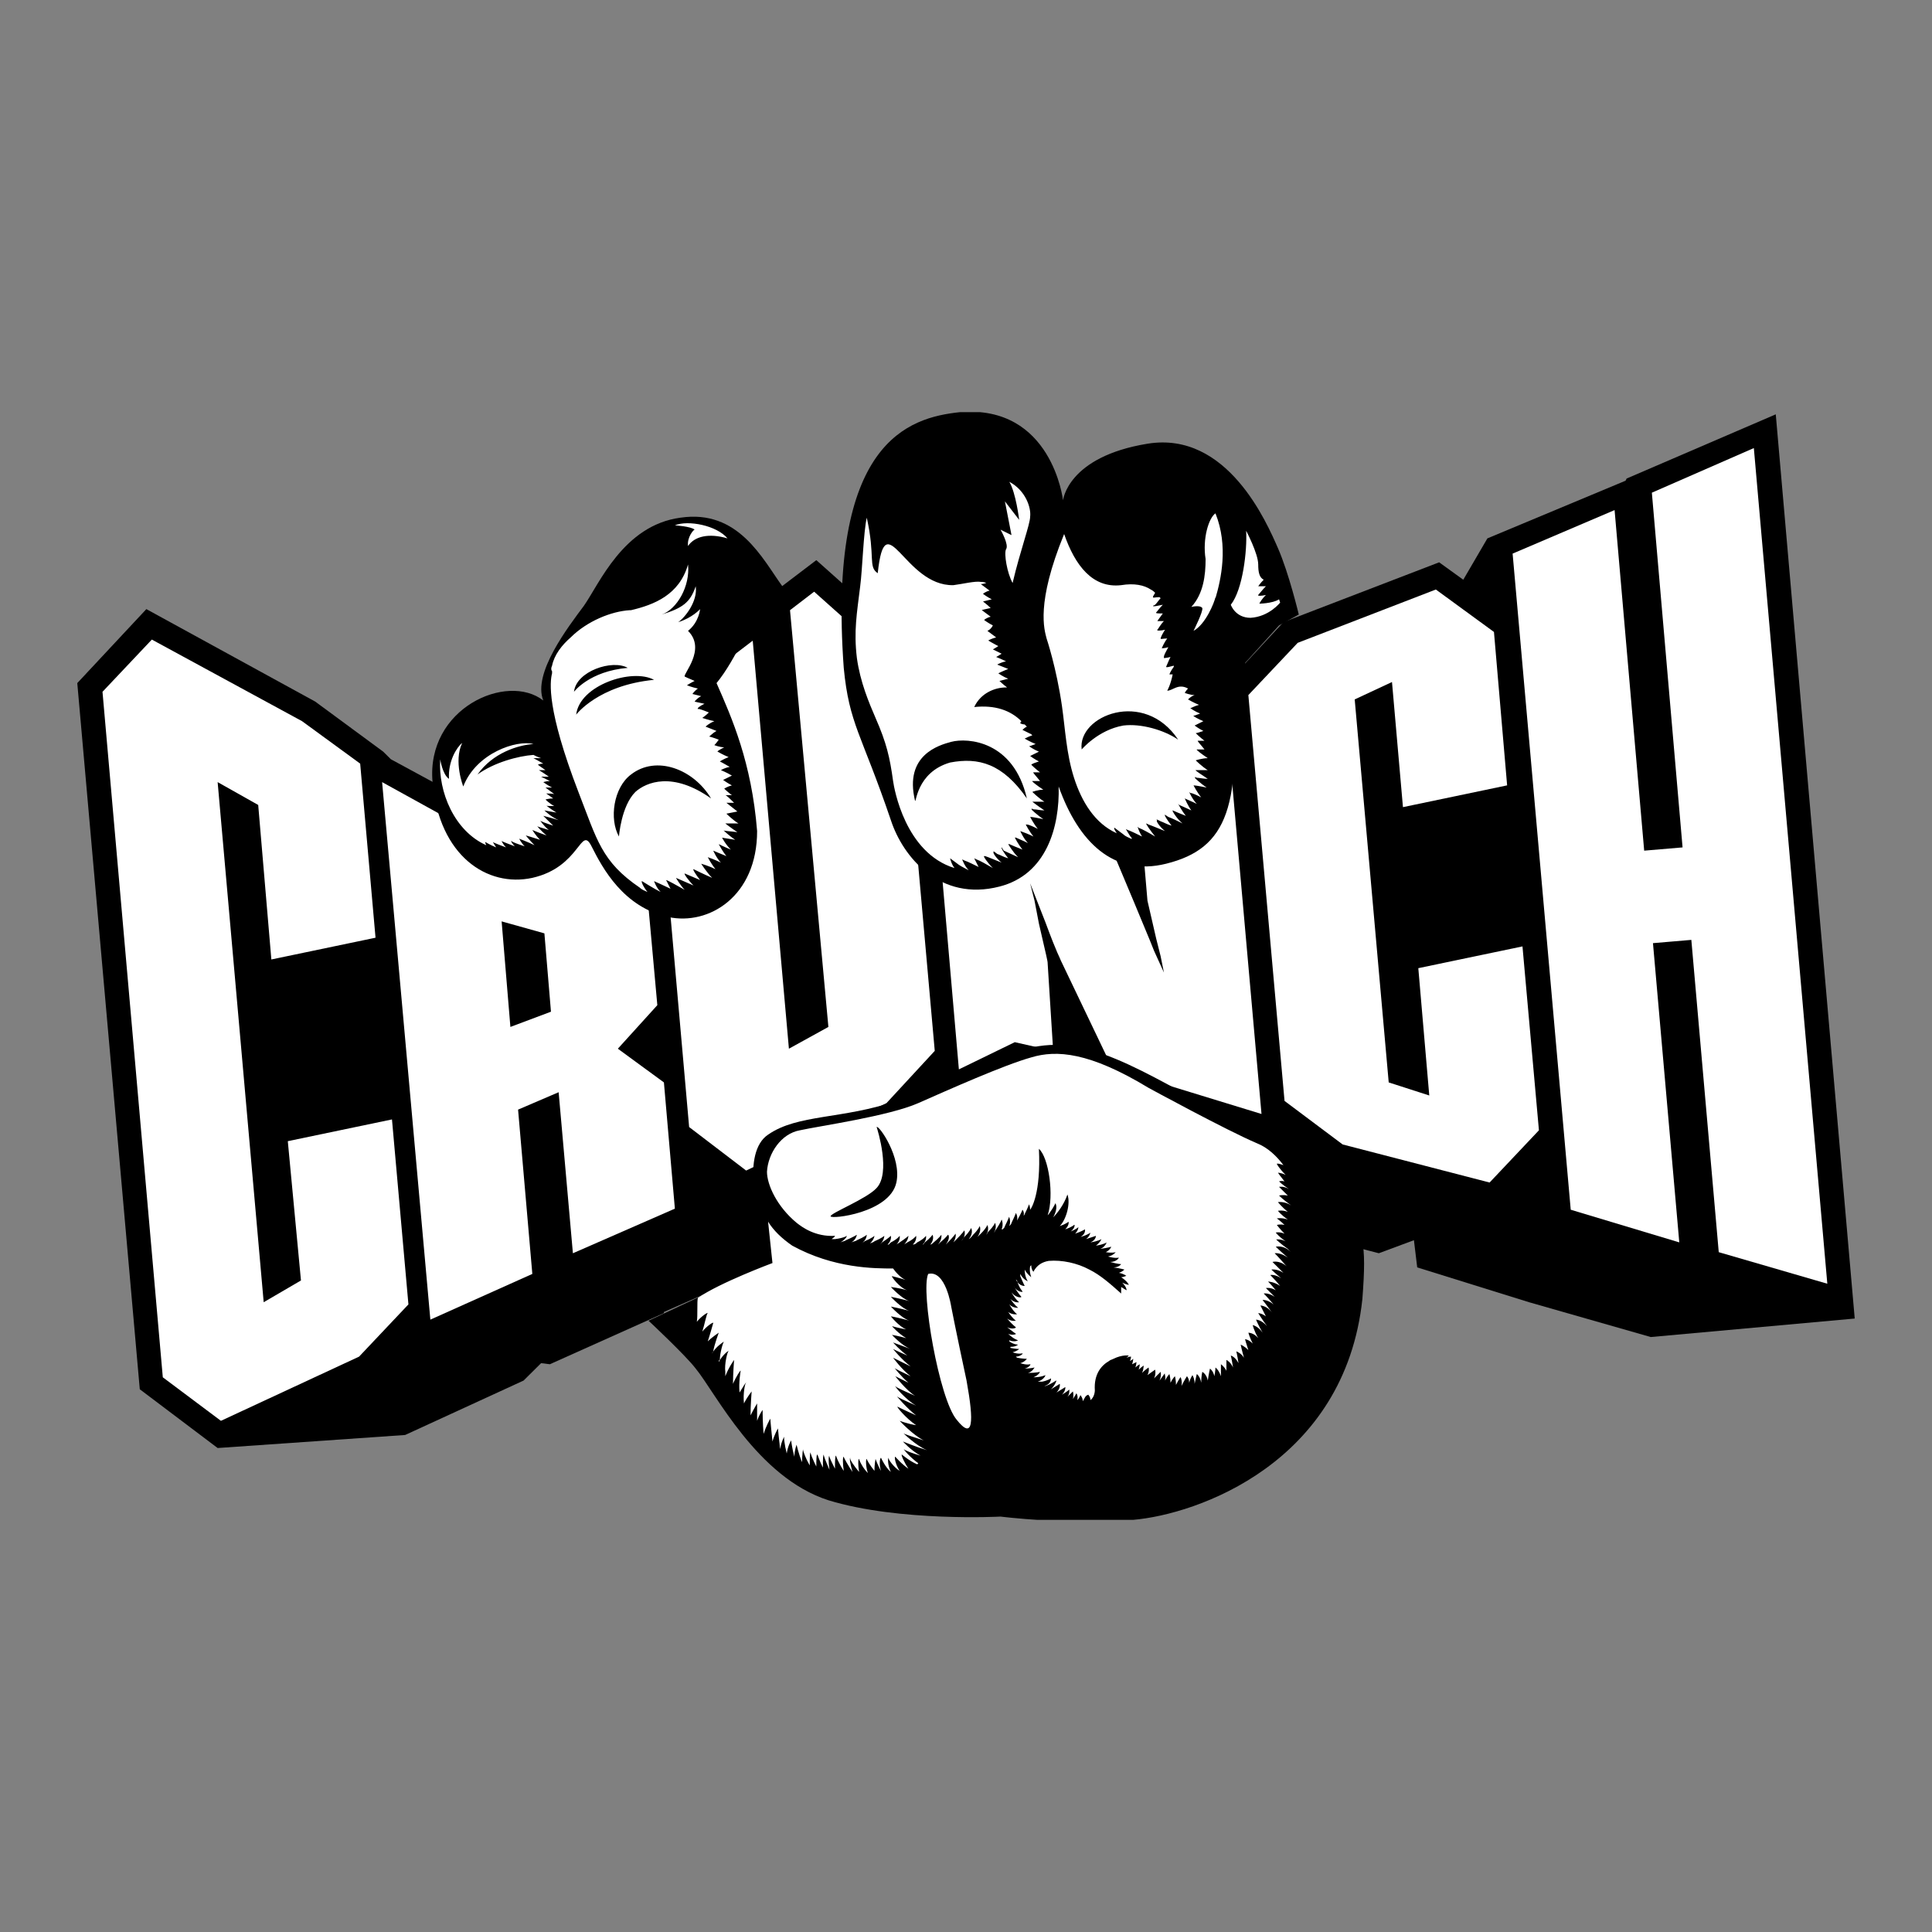 <svg width="150" height="150" viewBox="0 0 150 150" fill="none" xmlns="http://www.w3.org/2000/svg">
<rect x="0" y="0" width="150" height="150" fill="#808080" stroke="none"/>
<g style="mix-blend-mode:multiply">
<g clip-path="url(#clip0_3800_25248)">
<path d="M71.808 92.149L62.528 96.627L59.634 94.43L59.974 98.147L51.546 101.864V101.949L42.692 105.919L42.011 105.835L40.649 107.187L31.455 111.411L16.897 112.424L10.853 107.862L6 53.035L11.363 47.291L24.474 54.471L29.752 58.358L30.348 58.949L38.606 63.426L45.246 58.273L49.333 61.314L48.737 54.725L59.378 46.615V46.53L63.379 43.489L71.808 51.008L71.893 52.022L78.533 57.935L83.981 55.57L85.258 58.696L85.854 54.809L96.581 50.079L96.666 51.515L99.646 48.304L111.735 43.658L113.608 45.01L115.481 41.8L126.207 37.322L126.292 37.153L137.87 32.169L144 102.371L128.165 103.807L118.716 101.104L110.032 98.401L109.777 96.289L107.052 97.302L97.262 94.768L95.134 93.248L94.623 93.67L83.215 90.122L82.619 88.939L82.449 89.784L78.703 88.939L74.021 91.22L73.766 90.122L71.808 92.149Z" fill="black"/>
<path d="M81.768 81.589L78.788 80.914L74.447 83.026L71.978 54.556L78.107 60.047L82.96 57.935L88.068 70.1L89.26 72.972L89.6 73.817L90.366 75.507L90.111 74.24L89.77 72.888L89.089 69.931L87.897 55.992L94.963 52.866L97.943 86.489L86.365 82.941L82.364 74.578C82.279 74.324 82.109 74.155 81.172 71.621L80.576 70.1L79.98 68.58L80.321 69.931L80.661 71.705C81.257 74.324 81.342 74.578 81.342 74.831L81.768 81.589ZM39.627 79.731L42.777 78.548L42.267 72.466L38.946 71.536L39.627 79.731ZM41.33 98.908L33.413 102.456L29.667 60.723L38.691 65.707L45.246 60.639L49.758 63.933L51.035 78.041L47.97 81.421L51.546 84.039L52.397 93.839L44.48 97.303L43.373 84.8L40.223 86.151L41.33 98.908ZM104.243 88.855L99.731 85.475L96.922 53.965L100.753 49.91L111.479 45.77L115.991 49.065L117.013 60.976L108.925 62.666L108.074 52.951L105.179 54.303L107.819 84.039L110.968 85.053L110.117 75.169L118.205 73.479L119.482 87.756L115.651 91.811L104.243 88.855ZM130.379 96.458L121.951 93.923L117.439 42.982L125.356 39.603L127.654 66.045L130.634 65.792L128.25 38.252L136.168 34.788L141.872 99.668L133.443 97.218L131.315 72.972L128.336 73.226L130.379 96.458ZM17.152 110.312L12.64 106.933L7.958 53.711L11.789 49.656L23.452 55.992L27.964 59.287L29.156 72.804L21.068 74.493L20.047 62.497L16.897 60.723L20.473 101.104L23.367 99.415L22.345 88.601L30.433 86.912L31.71 101.273L27.879 105.328L17.152 110.312ZM57.931 90.882L53.504 87.503L50.695 55.654L58.442 49.741L61.251 81.421L64.316 79.731L61.336 47.375L63.209 45.939L69.935 51.937L72.574 81.589L68.828 85.644L57.931 90.882Z" fill="white"/>
<path d="M59.889 98.063L59.634 94.599C59.634 94.599 58.612 93.079 58.527 91.98C58.357 90.375 58.612 88.77 59.634 88.094C61.932 86.489 65.423 86.912 69.594 85.475C73.17 84.293 76.575 81.674 81.087 81.167C85.854 80.66 90.792 84.631 97.773 87.925C100.497 89.277 102.54 90.206 104.243 92.91C105.861 95.613 106.116 96.373 105.775 100.851C104.413 113.607 92.921 117.578 87.983 118C83.045 118.422 77.682 117.747 77.682 117.747C77.682 117.747 69.85 118.169 64.316 116.479C58.782 114.705 55.547 108.116 54.015 106.257C53.249 105.244 50.354 102.54 50.354 102.54L59.889 98.063ZM74.532 32C81.683 31.409 82.534 38.843 82.534 38.843C82.534 38.843 82.875 35.464 89.09 34.45C95.304 33.436 98.369 40.617 99.22 42.56C100.072 44.503 100.838 47.713 100.838 47.713L99.305 48.558L95.56 52.697C96.496 62.582 95.304 65.876 90.537 67.059C86.45 68.073 83.726 65.369 82.194 61.061C82.279 64.187 81.257 67.904 77.597 68.833C72.999 70.016 70.105 66.552 69.168 63.68C66.87 56.922 65.933 56.246 65.508 51.853C64.231 34.281 70.531 32.422 74.532 32ZM60.74 45.517L58.527 47.798C58.527 47.798 57.165 51.177 55.632 53.035C56.824 55.739 58.357 59.202 58.782 64.525C58.782 69.593 55.036 71.874 51.886 71.198C48.396 70.438 46.779 67.397 45.927 65.707C45.076 64.018 45.076 67.312 41.33 68.157C37.84 68.918 34.094 66.468 33.583 60.723C33.072 54.978 39.372 52.191 42.181 54.387C41.33 52.275 44.139 48.642 45.331 47.037C46.523 45.348 48.396 40.786 52.823 40.194C57.335 39.519 59.208 43.405 60.74 45.517Z" fill="black"/>
<path d="M78.618 45.263C78.192 44.503 77.937 42.982 78.107 42.645C78.363 42.306 77.682 41.124 77.682 41.124L78.533 41.546L78.022 38.927L79.129 40.364C79.129 40.364 78.874 38.252 78.363 37.407C79.64 38.083 80.065 39.434 79.98 40.11C79.98 40.701 79.214 42.729 78.618 45.263ZM94.368 39.857C95.389 42.391 94.793 45.01 94.368 46.446V46.362C94.282 46.784 93.602 48.474 92.665 48.98C92.665 48.98 93.431 47.46 93.346 47.206C93.176 46.953 92.495 47.122 92.495 47.122C93.431 46.108 93.602 44.672 93.602 43.405C93.346 41.8 93.857 40.195 94.368 39.857ZM87.898 65.116H87.812C87.642 65.031 87.387 64.947 87.216 64.778L86.535 64.271C86.45 64.271 86.535 64.44 86.706 64.694C85.003 63.933 83.981 62.244 83.386 60.385C82.79 58.527 82.704 56.584 82.449 54.809C82.023 51.853 81.257 49.572 81.257 49.572C81.087 48.896 80.406 46.868 82.619 41.462C83.471 43.912 84.833 45.686 87.046 45.432C88.068 45.263 88.834 45.432 89.345 45.77C89.515 45.855 89.6 45.939 89.685 46.024C89.6 46.193 89.515 46.277 89.515 46.362C89.515 46.446 89.685 46.362 90.026 46.362L90.111 46.446C89.941 46.615 89.856 46.784 89.685 46.953L89.515 47.037C89.515 47.122 89.856 47.037 90.281 46.953C90.026 47.206 89.856 47.46 89.77 47.544C89.685 47.629 89.941 47.629 90.281 47.629C90.026 47.967 89.856 48.22 89.856 48.22H90.366C90.111 48.474 89.941 48.812 89.856 48.896C89.77 48.98 90.111 48.98 90.452 48.896C90.281 49.149 90.111 49.487 90.111 49.572C90.111 49.656 90.281 49.572 90.622 49.572C90.366 49.91 90.196 50.332 90.196 50.332C90.196 50.332 90.452 50.332 90.707 50.248C90.537 50.586 90.366 50.839 90.366 51.008V51.092C90.366 51.092 90.537 51.092 90.877 51.008C90.707 51.346 90.622 51.599 90.537 51.768C90.537 51.853 90.792 51.768 91.133 51.684V51.768C90.877 52.106 90.792 52.36 90.792 52.36H91.047C90.877 53.204 90.622 53.627 90.622 53.627C91.047 53.627 91.473 53.035 92.239 53.458C92.069 53.627 91.984 53.796 91.984 53.796C91.984 53.796 92.41 53.965 92.75 53.965C92.495 54.049 92.325 54.218 92.239 54.303C92.239 54.303 92.665 54.556 93.091 54.725C92.75 54.809 92.495 54.978 92.41 54.978C92.41 54.978 92.75 55.232 93.176 55.401C92.92 55.485 92.75 55.57 92.665 55.57C92.58 55.57 93.005 55.823 93.431 55.992L92.75 56.33C92.75 56.33 93.091 56.584 93.431 56.752C93.176 56.837 92.92 56.922 92.835 56.922C92.835 56.922 93.176 57.259 93.516 57.513H93.005C92.92 57.513 93.261 57.851 93.516 58.189H92.92C92.835 58.189 93.261 58.527 93.772 58.864C93.346 58.864 92.835 59.033 92.835 59.033C92.835 59.033 93.346 59.54 93.772 59.794H92.835C92.75 59.794 93.261 60.132 93.772 60.47C93.431 60.47 93.091 60.385 92.92 60.385L92.75 60.301L92.835 60.385H92.75C92.75 60.385 93.176 60.807 93.687 61.145C93.261 61.061 92.835 60.977 92.665 60.977C92.665 60.977 92.92 61.483 93.261 61.906C92.92 61.737 92.58 61.568 92.41 61.568L92.325 61.483C92.325 61.483 92.58 62.075 92.92 62.413C92.58 62.244 92.154 62.075 91.984 61.99C91.984 61.99 92.239 62.582 92.495 62.919C92.154 62.751 91.729 62.582 91.558 62.497L91.473 62.413C91.473 62.413 91.729 62.919 92.069 63.342C91.643 63.173 91.218 63.004 91.047 62.919C90.962 62.919 91.388 63.595 91.814 63.933C91.473 63.764 90.962 63.511 90.707 63.426L90.452 63.257C90.366 63.257 90.622 63.68 90.962 64.102C90.622 64.018 90.366 63.849 90.111 63.764L89.77 63.595L89.856 63.68C89.685 63.68 90.026 64.187 90.452 64.525C90.026 64.356 89.43 64.102 89.175 64.018L89.004 63.933C88.919 63.933 89.345 64.525 89.685 64.947C89.26 64.694 88.664 64.356 88.408 64.271L88.323 64.187C88.323 64.187 88.408 64.525 88.664 64.947C88.323 64.778 87.812 64.525 87.557 64.44L87.387 64.356C87.387 64.271 87.557 64.694 87.898 65.116ZM87.216 56.33C88.579 56.161 90.366 56.668 91.473 57.428C88.834 53.458 83.641 55.57 83.981 58.189C83.981 58.189 85.258 56.668 87.216 56.33ZM78.107 53.373C77.256 53.373 76.149 53.796 75.638 54.894C77.256 54.725 78.448 55.147 79.299 55.992C79.214 56.077 79.214 56.161 79.214 56.161C79.214 56.161 79.384 56.246 79.555 56.246L79.725 56.415C79.555 56.499 79.469 56.584 79.384 56.668L80.065 57.006L80.15 57.09C79.895 57.175 79.725 57.259 79.555 57.344C79.555 57.344 79.98 57.597 80.406 57.766C80.15 57.851 79.98 57.935 79.895 57.935C79.895 57.935 80.236 58.189 80.661 58.358L79.98 58.696C79.98 58.696 80.321 58.949 80.661 59.118C80.406 59.202 80.15 59.287 80.065 59.371C80.065 59.371 80.406 59.709 80.746 59.963H80.236C80.15 59.963 80.491 60.301 80.746 60.639H80.15C80.065 60.639 80.491 60.977 81.002 61.314C80.576 61.314 80.15 61.483 80.15 61.483C80.15 61.483 80.661 61.99 81.087 62.244H80.15C80.15 62.244 80.576 62.582 81.087 62.919C80.746 62.919 80.491 62.835 80.236 62.835L80.065 62.751L80.15 62.835H80.065C80.065 62.835 80.491 63.257 81.002 63.595C80.576 63.511 80.15 63.426 79.98 63.426C79.98 63.426 80.236 63.933 80.576 64.356C80.236 64.187 79.895 64.018 79.725 64.018H79.64C79.64 64.018 79.895 64.525 80.236 64.947C79.895 64.778 79.469 64.609 79.214 64.525C79.214 64.525 79.469 65.116 79.81 65.454C79.469 65.285 79.044 65.116 78.874 65.031H78.788C78.788 65.031 79.044 65.538 79.384 65.961C78.959 65.792 78.533 65.623 78.363 65.538H78.278C78.278 65.538 78.618 66.13 79.044 66.552C78.703 66.383 78.278 66.214 77.937 66.045L77.767 65.792C77.682 65.792 77.937 66.214 78.278 66.637C77.937 66.552 77.682 66.383 77.426 66.299L77.086 66.045L77.171 66.13C77.001 66.13 77.341 66.637 77.767 66.975C77.341 66.806 76.745 66.552 76.49 66.468H76.405C76.32 66.468 76.66 66.975 77.086 67.397C76.66 67.144 76.064 66.806 75.809 66.721L75.638 66.637L75.979 67.312C75.638 67.144 75.128 66.89 74.872 66.806L74.702 66.721C74.702 66.721 74.872 67.228 75.213 67.566C75.043 67.481 74.702 67.312 74.447 67.144L73.766 66.637C73.766 66.637 73.851 67.059 74.106 67.397C70.275 66.214 69.424 61.23 69.339 60.639C69.083 58.78 68.828 57.682 67.977 55.739C67.466 54.556 66.785 52.951 66.529 51.092C66.274 48.98 66.529 47.629 66.785 45.517C66.955 44.25 67.04 41.293 67.296 40.195C67.977 43.236 67.381 43.996 68.147 44.503C68.743 38.927 70.19 45.517 74.021 45.432C74.702 45.348 75.724 45.094 76.149 45.179C76.234 45.179 76.405 45.179 76.575 45.263C76.32 45.348 76.149 45.348 76.149 45.348L76.83 45.855C76.49 45.939 76.32 46.108 76.32 46.108C76.32 46.108 76.66 46.362 77.001 46.531L76.32 46.7C76.32 46.7 76.66 46.953 76.915 47.206C76.49 47.291 76.149 47.375 76.234 47.375L76.915 47.882C76.575 47.967 76.405 48.136 76.405 48.136C76.405 48.136 76.745 48.389 77.086 48.558C76.915 48.896 76.66 48.98 76.66 48.98L77.341 49.487C77.001 49.572 76.66 49.741 76.745 49.741C76.745 49.741 77.171 49.994 77.511 50.163C77.256 50.332 77.086 50.417 77.086 50.417L77.767 50.755C77.511 50.923 77.341 51.008 77.341 51.008C77.341 51.008 77.767 51.177 78.107 51.346C77.682 51.43 77.426 51.599 77.426 51.599L78.278 51.937C77.852 52.106 77.511 52.275 77.511 52.275C77.511 52.275 77.852 52.529 78.278 52.697L77.597 52.867C77.597 52.867 77.852 53.12 78.192 53.373H78.107ZM71.041 62.159C71.126 62.497 71.126 59.963 73.766 59.202C75.979 58.78 77.852 59.287 79.725 61.99C78.703 57.513 75.128 57.259 73.851 57.597C72.914 57.851 70.19 58.611 71.041 62.159ZM99.305 46.531L99.391 46.784C99.391 46.784 98.539 47.882 97.092 47.967C95.9 47.967 95.559 46.953 95.559 46.953C96.496 45.77 96.837 42.729 96.751 41.208C96.751 41.208 97.688 42.982 97.688 43.827C97.688 44.419 97.773 44.841 98.114 45.01C97.858 45.263 97.688 45.517 97.688 45.517H98.284C98.028 45.77 97.773 46.108 97.688 46.193C97.603 46.277 97.943 46.277 98.284 46.193C98.028 46.446 97.858 46.7 97.773 46.868C97.688 46.868 98.795 46.868 99.305 46.531ZM56.994 62.328H56.398L57.25 63.004L56.398 63.173C56.398 63.173 56.909 63.68 57.335 63.933H56.313C56.313 63.933 56.739 64.271 57.25 64.609C56.654 64.525 56.143 64.525 56.143 64.44C56.143 64.44 56.569 64.862 57.08 65.201C56.569 65.116 55.973 65.031 56.058 65.031C56.058 65.031 56.313 65.538 56.739 65.961C56.313 65.792 55.803 65.538 55.803 65.538C55.803 65.538 56.058 66.045 56.398 66.468C55.973 66.299 55.377 66.045 55.377 66.045C55.377 66.045 55.632 66.637 55.973 66.975C55.462 66.721 54.951 66.552 54.951 66.552C54.951 66.552 55.207 67.059 55.547 67.481C55.036 67.228 54.441 67.059 54.441 67.059C54.441 67.059 54.866 67.735 55.292 68.157C54.696 67.904 53.844 67.481 53.844 67.481C53.759 67.481 54.015 67.904 54.355 68.326L53.163 67.819C53.078 67.819 53.419 68.326 53.844 68.749C53.249 68.495 52.482 68.157 52.482 68.157C52.482 68.157 52.823 68.749 53.163 69.087C52.568 68.749 51.801 68.326 51.716 68.326L52.057 69.002C51.546 68.749 50.78 68.411 50.78 68.411C50.78 68.411 50.95 68.918 51.291 69.255C50.78 69.002 49.843 68.411 49.843 68.411C49.758 68.411 49.928 68.833 50.269 69.255C50.099 69.171 49.843 69.087 49.673 68.918C46.693 66.89 46.353 65.201 44.906 61.483C42.437 55.063 42.692 52.951 42.862 52.275V52.106C42.777 52.022 42.777 51.853 42.862 51.684C43.033 50.839 43.629 50.079 44.31 49.487C45.587 48.22 47.46 47.46 48.907 47.375H48.992C50.78 46.953 52.738 46.193 53.419 43.827C53.589 45.517 52.568 47.291 51.376 47.713C52.993 47.206 53.589 46.784 54.015 45.517C54.185 46.7 53.163 47.967 52.653 48.305C53.759 47.967 54.355 47.291 54.355 47.291C54.355 47.291 54.27 48.305 53.419 48.98C54.866 50.417 52.993 52.36 53.163 52.529C53.163 52.529 53.504 52.697 53.93 52.867C53.589 53.035 53.334 53.204 53.334 53.204C53.334 53.204 53.759 53.373 54.185 53.458C53.93 53.627 53.759 53.88 53.759 53.88L54.441 54.049C54.1 54.218 53.93 54.472 53.93 54.472C53.93 54.472 54.27 54.556 54.696 54.641C54.355 54.809 54.1 54.978 54.185 55.063C54.185 54.978 54.611 55.147 55.036 55.316C54.781 55.57 54.526 55.739 54.526 55.739C54.526 55.739 55.036 55.908 55.462 55.992C55.036 56.161 54.781 56.415 54.781 56.415L55.632 56.752C55.292 56.922 55.036 57.259 55.036 57.175C55.036 57.175 55.377 57.259 55.803 57.428C55.632 57.682 55.462 57.851 55.462 57.851C55.462 57.851 55.888 58.02 56.228 58.02C55.888 58.189 55.632 58.358 55.718 58.358C55.718 58.358 56.143 58.611 56.569 58.78C56.143 58.949 55.888 59.118 55.888 59.118C55.888 59.118 56.228 59.287 56.654 59.54C56.228 59.625 55.973 59.794 55.973 59.794C55.973 59.794 56.398 59.963 56.824 60.216L56.143 60.554C56.143 60.554 56.484 60.807 56.824 60.977C56.484 61.061 56.228 61.23 56.228 61.23C56.228 61.23 56.484 61.483 56.824 61.737H56.313C56.398 61.737 56.739 62.075 56.994 62.328ZM44.565 53.711C44.565 53.711 45.757 52.106 48.737 51.853C47.545 51.177 44.735 52.106 44.565 53.711ZM48.056 64.947C48.056 64.947 48.226 62.582 49.333 61.483C50.184 60.723 52.227 59.878 55.207 61.99C53.844 59.709 50.95 58.611 48.992 60.132C47.63 61.145 47.289 63.595 48.056 64.947ZM44.735 55.485C44.735 55.485 46.438 53.204 50.78 52.782C49.077 51.853 44.991 53.204 44.735 55.485ZM52.397 40.786C53.419 40.364 55.632 40.786 56.484 41.8C55.036 41.377 53.93 41.631 53.419 42.391C53.334 41.715 53.844 41.124 53.93 41.124C53.674 40.87 52.397 40.786 52.397 40.786ZM41.415 58.611C41.585 58.696 41.756 58.78 42.011 58.864H41.415C41.415 58.864 41.756 59.033 42.181 59.287C41.926 59.287 41.756 59.371 41.756 59.371C41.756 59.371 42.096 59.625 42.352 59.794H41.841C41.841 59.794 42.267 60.047 42.607 60.301H42.011L42.692 60.639C42.437 60.639 42.181 60.723 42.181 60.723C42.181 60.723 42.522 60.977 42.862 61.145H42.352L43.033 61.652C42.692 61.568 42.352 61.652 42.352 61.568C42.352 61.568 42.607 61.737 42.948 61.99C42.607 61.99 42.352 62.075 42.352 62.075C42.352 62.075 42.692 62.413 43.033 62.582C42.607 62.582 42.352 62.582 42.352 62.497C42.352 62.497 42.777 62.835 43.203 63.089C42.692 63.004 42.267 62.919 42.267 62.919C42.267 62.919 42.777 63.426 43.373 63.68C42.862 63.511 42.181 63.342 42.181 63.342L42.948 64.102C42.437 63.933 41.926 63.764 41.926 63.68C41.926 63.68 42.181 64.102 42.607 64.44C42.096 64.271 41.671 64.187 41.671 64.102C41.671 64.102 42.011 64.525 42.437 64.862C41.926 64.694 41.33 64.44 41.33 64.44C41.33 64.44 41.585 64.862 41.926 65.201C41.415 65.031 40.819 64.862 40.819 64.862C40.819 64.862 41.16 65.285 41.5 65.623C40.989 65.369 40.308 65.116 40.308 65.116C40.308 65.116 40.479 65.454 40.734 65.707C40.223 65.538 39.712 65.369 39.712 65.285C39.627 65.285 39.798 65.538 39.968 65.707C39.542 65.538 39.032 65.369 38.946 65.285C38.946 65.285 39.032 65.538 39.287 65.792C38.861 65.623 38.35 65.454 38.265 65.369C38.265 65.369 38.35 65.538 38.521 65.792C38.095 65.623 37.669 65.369 37.669 65.369C37.669 65.369 37.669 65.454 37.755 65.623C35.286 64.525 34.009 61.483 34.179 58.949C34.179 58.949 34.349 60.132 34.86 60.47C34.775 59.118 35.456 58.02 35.882 57.682C35.2 59.118 35.967 61.061 35.967 61.061C36.988 58.442 40.138 57.428 41.415 57.766C40.223 57.851 38.265 58.442 37.073 60.132C38.35 59.202 40.223 58.696 41.415 58.611ZM72.063 98.908C73.425 98.57 73.851 101.442 73.851 101.442C73.851 101.442 74.191 103.216 75.043 107.187C75.638 110.481 75.553 111.833 74.276 110.228C72.914 108.623 71.467 100.259 72.063 98.908ZM64.486 94.43C64.486 94.684 69.083 94.177 69.594 91.811C70.02 89.868 68.232 87.334 68.062 87.503C68.147 87.756 69.168 91.051 68.062 92.234C67.296 93.079 64.486 94.177 64.486 94.43ZM84.067 108.792C84.067 108.454 83.811 108.285 83.896 108.285C83.896 108.285 83.811 108.538 83.641 108.707C83.726 108.369 83.556 108.116 83.556 108.2C83.556 108.2 83.471 108.369 83.3 108.623C83.386 108.285 83.3 108.031 83.3 108.031L82.875 108.454C83.13 108.116 82.96 107.778 83.045 107.863C83.045 107.863 82.875 108.031 82.449 108.285C82.79 107.947 82.704 107.609 82.704 107.694C82.704 107.694 82.449 107.863 82.023 108.116C82.364 107.778 82.279 107.44 82.279 107.44C82.279 107.44 82.023 107.609 81.598 107.863C81.938 107.525 82.023 107.187 82.023 107.187C81.938 107.187 81.683 107.44 81.172 107.609H81.087C81.683 107.44 81.598 106.933 81.598 107.018C81.598 107.018 81.342 107.187 80.917 107.271H80.576C81.087 107.102 81.172 106.764 81.172 106.764C81.172 106.764 80.832 106.933 80.236 106.933C80.661 106.764 80.746 106.511 80.746 106.511C80.746 106.511 80.406 106.595 79.81 106.595C80.15 106.511 80.321 106.173 80.321 106.173C80.321 106.173 79.98 106.257 79.555 106.257C79.895 106.173 80.065 105.92 79.98 105.92C79.98 105.92 79.725 106.004 79.214 105.835C79.555 105.751 79.725 105.497 79.725 105.497C79.725 105.497 79.384 105.497 78.959 105.413L78.874 105.328C79.214 105.328 79.469 105.075 79.384 105.075C79.384 105.075 79.044 105.159 78.618 104.99C78.959 104.906 79.129 104.737 79.129 104.737C79.129 104.737 78.874 104.737 78.448 104.652V104.568C78.874 104.568 79.044 104.399 79.044 104.399C79.044 104.399 78.703 104.399 78.363 104.145V104.061C78.788 104.23 79.044 104.061 79.044 104.061C79.044 104.061 78.703 103.976 78.278 103.554C78.618 103.723 78.959 103.554 78.874 103.554C78.874 103.554 78.618 103.385 78.192 103.047C78.533 103.216 78.874 103.132 78.874 103.047C78.874 103.047 78.618 102.878 78.192 102.371C78.533 102.625 78.874 102.54 78.874 102.54C78.874 102.54 78.618 102.371 78.278 101.864C78.618 102.118 79.044 102.033 78.959 102.033C78.959 102.033 78.703 101.864 78.363 101.273C78.703 101.611 79.129 101.527 79.044 101.527C79.044 101.527 78.788 101.358 78.448 100.851C78.788 101.189 79.129 101.104 79.129 101.104C79.129 101.104 78.874 100.935 78.533 100.344C78.874 100.766 79.299 100.766 79.299 100.682C79.299 100.682 79.044 100.428 78.703 99.837C78.959 100.344 79.469 100.344 79.384 100.259C79.384 100.259 79.129 100.006 78.959 99.415L78.874 99.33C79.129 99.921 79.64 99.837 79.555 99.837C79.555 99.837 79.384 99.499 79.214 99.077V98.908C79.469 99.415 79.895 99.499 79.81 99.499C79.81 99.499 79.555 99.161 79.555 98.57C79.725 98.908 80.065 99.161 80.065 99.161C80.065 99.161 79.895 98.739 79.98 98.316L80.065 98.232C80.065 98.485 80.15 98.654 80.236 98.739C80.491 98.232 80.917 97.978 81.427 97.894C82.449 97.809 83.641 98.063 84.577 98.57C85.429 98.992 86.195 99.668 87.046 100.428V99.921C87.302 100.09 87.472 100.175 87.472 100.175C87.472 100.175 87.472 99.921 87.131 99.584C87.472 99.752 87.642 99.752 87.642 99.752C87.642 99.752 87.557 99.499 87.046 99.161C87.302 99.161 87.472 98.992 87.472 99.077C87.472 99.077 87.302 98.908 86.876 98.823C87.131 98.739 87.302 98.57 87.302 98.57C87.302 98.57 87.046 98.485 86.45 98.401C86.876 98.401 87.046 98.147 87.046 98.147C87.046 98.147 86.791 98.147 86.195 97.978C86.706 97.978 86.876 97.641 86.876 97.641C86.876 97.641 86.621 97.725 86.025 97.556C86.45 97.472 86.621 97.218 86.621 97.218C86.621 97.218 86.365 97.303 85.854 97.218C86.195 97.049 86.28 96.796 86.28 96.796C86.28 96.796 86.025 96.88 85.429 96.965C85.854 96.796 85.939 96.373 85.939 96.458C85.939 96.458 85.684 96.627 85.088 96.711C85.429 96.458 85.514 96.204 85.514 96.204C85.514 96.204 85.258 96.373 84.662 96.458C85.088 96.289 85.088 95.951 85.088 95.951L84.322 96.204C84.662 95.951 84.662 95.613 84.662 95.698C84.662 95.698 84.492 95.867 83.896 96.035C84.322 95.782 84.237 95.444 84.237 95.444C84.237 95.444 83.981 95.613 83.471 95.782C83.726 95.528 83.726 95.275 83.726 95.275C83.726 95.275 83.556 95.444 83.13 95.613C83.471 95.36 83.471 95.022 83.386 95.106C83.386 95.106 83.215 95.275 82.704 95.444C83.045 95.106 82.96 94.853 82.96 94.853C82.96 94.853 82.79 95.022 82.279 95.191C82.79 94.684 83.13 93.417 82.875 92.741C82.619 93.501 82.109 94.177 81.768 94.515C82.194 93.754 81.938 93.417 81.938 93.417C81.938 93.417 81.853 93.67 81.427 94.261L81.342 94.346C81.853 92.825 81.427 89.868 80.661 89.193C80.832 92.656 80.065 93.839 79.98 93.923C79.98 93.67 79.895 93.501 79.895 93.501C79.895 93.501 79.81 93.754 79.555 94.261C79.555 94.346 79.469 94.346 79.469 94.43C79.555 94.092 79.384 93.923 79.384 93.923C79.384 93.923 79.299 94.177 78.959 94.768C79.044 94.43 78.874 94.177 78.874 94.177C78.874 94.177 78.788 94.43 78.533 94.937C78.533 95.022 78.448 95.106 78.363 95.191C78.533 94.684 78.278 94.43 78.363 94.43C78.363 94.43 78.278 94.684 78.022 95.191C78.022 95.275 77.937 95.36 77.852 95.444H77.767C77.937 95.022 77.767 94.684 77.767 94.684C77.767 94.684 77.682 94.937 77.341 95.444C77.256 95.528 77.256 95.613 77.171 95.698C77.426 95.275 77.256 94.937 77.256 94.937C77.256 94.937 77.171 95.191 76.745 95.613C76.66 95.698 76.66 95.782 76.575 95.867C76.83 95.444 76.66 95.106 76.66 95.106C76.66 95.106 76.575 95.36 76.149 95.782L75.894 96.035C76.234 95.529 76.064 95.191 76.064 95.191C76.064 95.191 75.979 95.444 75.553 95.867C75.468 95.951 75.383 96.12 75.213 96.204C75.638 95.698 75.383 95.275 75.383 95.36C75.383 95.36 75.298 95.613 74.872 96.035C74.787 96.12 74.702 96.289 74.617 96.373C75.043 95.951 74.872 95.528 74.872 95.528C74.872 95.528 74.702 95.782 74.276 96.204L74.021 96.458C74.276 96.035 74.191 95.782 74.191 95.782C74.191 95.782 74.021 96.035 73.595 96.458L73.425 96.627C73.766 96.204 73.68 95.867 73.595 95.867C73.595 95.867 73.425 96.12 72.999 96.458L72.829 96.627C73.17 96.204 73.085 95.867 73.085 95.867C73.085 95.867 72.914 96.12 72.489 96.458C72.403 96.542 72.318 96.627 72.233 96.627C72.574 96.204 72.403 95.867 72.403 95.867C72.403 95.867 72.233 96.12 71.808 96.458C71.722 96.542 71.722 96.627 71.637 96.627C71.978 96.289 71.893 95.951 71.893 95.951C71.893 95.951 71.722 96.204 71.212 96.458C71.126 96.542 71.041 96.627 70.871 96.627C71.212 96.289 71.126 95.951 71.126 95.951C71.126 95.951 70.956 96.204 70.445 96.458C70.36 96.542 70.275 96.542 70.19 96.627C70.531 96.289 70.531 95.951 70.531 95.951C70.531 95.951 70.36 96.12 69.85 96.458C69.764 96.542 69.679 96.542 69.594 96.627C69.935 96.289 69.85 95.951 69.85 95.951C69.85 95.951 69.679 96.204 69.168 96.458L68.998 96.627H68.913C69.254 96.289 69.168 95.951 69.168 95.951C69.168 95.951 68.998 96.12 68.487 96.458L68.317 96.627C68.658 96.289 68.658 95.951 68.658 95.951C68.658 95.951 68.487 96.12 67.891 96.373C67.806 96.458 67.721 96.458 67.551 96.542C67.891 96.204 67.891 95.951 67.891 95.951C67.891 95.951 67.721 96.12 67.125 96.373C67.04 96.458 66.955 96.458 66.87 96.542C67.296 96.289 67.296 95.867 67.296 95.867C67.296 95.867 67.125 96.035 66.529 96.289C66.444 96.373 66.274 96.373 66.104 96.458C66.529 96.204 66.529 95.782 66.529 95.867C66.529 95.867 66.274 96.035 65.678 96.289C65.593 96.373 65.423 96.373 65.252 96.458C65.678 96.204 65.763 95.951 65.763 95.951C65.763 95.951 65.508 96.12 64.827 96.204H64.571C64.656 96.12 64.827 96.035 64.827 95.951C63.294 96.035 62.273 95.275 61.847 94.937C60.315 93.67 59.548 91.98 59.548 90.967C59.634 89.531 60.655 88.01 62.102 87.756C63.635 87.418 68.998 86.658 71.297 85.644C73.595 84.631 77.937 82.688 80.065 82.096C82.023 81.505 84.577 81.674 89.175 84.462C89.175 84.462 95.219 87.756 97.603 88.77C98.454 89.108 99.135 89.784 99.646 90.46C99.391 90.375 99.135 90.291 99.135 90.375C99.135 90.375 99.305 90.713 99.816 91.22C99.476 91.051 99.22 91.051 99.22 91.051C99.22 91.051 99.391 91.305 99.731 91.727C99.476 91.642 99.305 91.727 99.305 91.727C99.305 91.727 99.561 91.98 100.072 92.318C99.646 92.065 99.305 92.149 99.305 92.149L99.986 92.825C99.561 92.741 99.305 92.825 99.305 92.825C99.305 92.825 99.646 93.163 100.242 93.585C99.731 93.248 99.22 93.332 99.22 93.332C99.22 93.332 99.476 93.67 99.986 94.092C99.561 93.923 99.22 94.008 99.22 94.008C99.22 94.008 99.476 94.346 99.986 94.684C99.476 94.515 99.135 94.599 99.135 94.599C99.135 94.599 99.391 94.768 99.731 95.106C99.391 95.022 99.135 95.106 99.135 95.106C99.135 95.106 99.391 95.444 99.731 95.782C99.305 95.613 99.05 95.698 99.05 95.698C99.05 95.698 99.305 96.035 99.816 96.373C99.305 96.12 98.965 96.289 99.05 96.204C99.05 96.204 99.391 96.542 99.986 96.965L100.242 97.218C99.646 96.627 99.05 96.796 99.05 96.796C99.05 96.796 99.391 97.134 99.986 97.641C99.391 97.218 98.965 97.303 98.965 97.303C98.965 97.303 99.305 97.641 99.816 98.232L99.901 98.316C99.305 97.809 98.795 97.978 98.795 97.978L99.646 98.823C99.135 98.485 98.709 98.57 98.709 98.57C98.709 98.57 98.965 98.823 99.476 99.246C98.965 98.908 98.624 98.992 98.624 98.992C98.624 98.992 98.965 99.33 99.391 99.837C98.88 99.499 98.454 99.499 98.454 99.499C98.454 99.499 98.709 99.752 99.05 100.175C98.624 99.921 98.284 100.006 98.284 100.006L98.965 100.682C98.454 100.344 98.114 100.428 98.114 100.428C98.114 100.428 98.454 100.766 98.88 101.273C98.369 100.851 97.943 100.935 98.028 100.935C98.028 100.935 98.369 101.358 98.795 101.949C98.369 101.358 97.858 101.358 97.858 101.358L98.284 102.202C97.943 101.949 97.688 101.949 97.688 101.949C97.688 101.949 97.943 102.371 98.369 102.963C97.943 102.456 97.518 102.456 97.518 102.456C97.518 102.456 97.688 102.878 98.028 103.47C97.688 102.963 97.262 102.878 97.262 102.878C97.262 102.878 97.347 103.301 97.688 103.892C97.347 103.47 96.922 103.47 96.922 103.47C96.922 103.47 97.007 103.808 97.262 104.314C96.922 103.976 96.666 103.976 96.666 103.976C96.666 103.976 96.751 104.314 96.922 104.821C96.581 104.483 96.326 104.399 96.326 104.399C96.326 104.399 96.411 104.821 96.581 105.413C96.326 104.99 95.9 104.906 95.985 104.906C95.985 104.906 96.07 105.244 96.156 105.835C95.9 105.328 95.559 105.244 95.559 105.244C95.559 105.244 95.645 105.582 95.73 106.173C95.559 105.751 95.219 105.582 95.219 105.582V106.426C95.049 106.088 94.793 105.92 94.793 105.92V106.849C94.623 106.342 94.368 106.173 94.368 106.173C94.368 106.173 94.368 106.426 94.282 106.849C94.197 106.426 93.942 106.257 93.942 106.257C93.942 106.257 93.857 106.595 93.772 107.187C93.687 106.68 93.346 106.511 93.346 106.511C93.346 106.511 93.261 106.849 93.261 107.356C93.176 106.849 92.92 106.68 92.92 106.68C92.92 106.68 92.835 107.018 92.75 107.44C92.75 107.018 92.58 106.764 92.58 106.764C92.58 106.764 92.41 107.018 92.325 107.356C92.325 107.018 92.154 106.849 92.154 106.849C92.154 106.849 91.984 107.102 91.728 107.609C91.814 107.187 91.643 106.849 91.643 106.933C91.643 106.933 91.473 107.187 91.303 107.525C91.303 107.102 91.218 106.849 91.218 106.849C91.218 106.849 91.047 107.018 90.877 107.356C90.877 106.933 90.792 106.68 90.792 106.68C90.792 106.68 90.622 106.849 90.452 107.187C90.537 106.849 90.366 106.595 90.452 106.595C90.452 106.595 90.281 106.849 90.026 107.187C90.196 106.764 90.111 106.511 90.111 106.511L89.6 107.018C89.77 106.68 89.685 106.342 89.685 106.342C89.685 106.342 89.43 106.511 89.089 106.764C89.26 106.426 89.175 106.173 89.175 106.173C89.175 106.173 88.919 106.342 88.664 106.595C88.834 106.257 88.749 106.004 88.834 106.004C88.834 106.004 88.664 106.088 88.408 106.342C88.493 106.088 88.493 105.835 88.493 105.92C88.493 105.92 88.323 106.004 88.153 106.173C88.238 105.92 88.238 105.666 88.238 105.751L87.898 105.92C87.983 105.666 87.983 105.497 87.983 105.497C87.983 105.497 87.898 105.582 87.727 105.666C87.812 105.497 87.812 105.328 87.812 105.328C87.812 105.328 87.642 105.328 87.472 105.413L87.642 105.244C87.642 105.244 87.131 105.159 86.45 105.497C86.28 105.582 86.195 105.582 86.11 105.666C85.514 106.004 84.918 106.68 85.003 107.947C85.003 107.947 85.003 108.454 84.662 108.707C84.662 108.454 84.492 108.285 84.492 108.285C84.237 108.369 84.237 108.538 84.067 108.792ZM59.634 94.853C60.059 95.528 60.655 96.12 61.507 96.711C64.742 98.485 67.891 98.485 69.339 98.485C69.509 98.739 70.02 99.33 70.445 99.415C69.935 99.246 69.254 99.077 69.254 99.077C69.168 99.077 69.85 100.006 70.445 100.175C69.85 100.006 69.168 99.921 69.168 99.921C69.168 99.921 70.02 100.851 70.616 101.02C70.02 100.851 69.168 100.682 69.168 100.682C69.168 100.682 70.02 101.611 70.616 101.78C70.02 101.611 69.168 101.442 69.168 101.442C69.168 101.442 70.02 102.371 70.616 102.54C70.02 102.371 69.254 102.202 69.168 102.202C69.168 102.202 69.764 102.963 70.36 103.216C69.85 103.132 69.254 102.963 69.254 102.963C69.254 102.963 69.764 103.554 70.36 103.892C69.764 103.723 69.254 103.639 69.254 103.639C69.254 103.639 70.02 104.483 70.701 104.737L69.339 104.23C69.339 104.23 69.85 104.821 70.445 105.244C69.85 104.99 69.339 104.737 69.339 104.737C69.339 104.737 70.02 105.582 70.701 106.088L69.339 105.413C69.339 105.413 70.02 106.342 70.701 106.849C70.02 106.511 69.424 106.257 69.424 106.173C69.424 106.173 69.935 106.849 70.531 107.356L69.509 106.849C69.509 106.849 70.36 107.947 71.041 108.369C70.275 108.031 69.509 107.694 69.509 107.609C69.424 107.609 70.36 108.707 71.126 109.13C70.36 108.792 69.594 108.454 69.594 108.369C69.594 108.369 70.445 109.383 71.126 109.89C70.36 109.552 69.679 109.214 69.679 109.214C69.594 109.214 70.36 110.143 71.126 110.65C70.531 110.566 69.85 110.312 69.85 110.312C69.85 110.312 70.871 111.411 71.722 111.833C70.956 111.58 70.105 111.326 70.105 111.242C70.105 111.242 71.126 112.255 71.978 112.593C71.126 112.34 70.105 111.918 70.105 111.918C70.105 111.918 70.701 112.593 71.467 113.016C70.871 112.847 70.19 112.593 70.19 112.509C70.105 112.509 70.701 113.185 71.297 113.607L71.212 113.692C70.616 113.438 70.02 112.931 70.02 112.931C69.935 112.931 70.19 113.523 70.531 114.03C70.02 113.692 69.509 113.1 69.509 113.1C69.424 113.1 69.509 113.692 69.85 114.198C69.424 113.945 68.913 113.269 68.998 113.185C68.913 113.185 68.913 113.776 69.168 114.283C68.743 113.945 68.402 113.185 68.402 113.185C68.317 113.185 68.232 113.692 68.402 114.198C68.147 113.776 67.977 113.269 67.977 113.269C67.977 113.269 67.891 113.692 67.891 114.198C67.551 113.776 67.296 113.354 67.296 113.269C67.21 113.269 67.21 113.861 67.381 114.367C66.955 113.945 66.7 113.354 66.7 113.269C66.614 113.269 66.614 113.776 66.7 114.283C66.274 113.776 65.933 113.269 66.019 113.185C65.933 113.185 66.019 113.692 66.189 114.283C65.848 113.776 65.508 113.185 65.508 113.1C65.423 113.1 65.423 113.607 65.508 114.198C65.167 113.692 64.912 113.1 64.912 113.016C64.827 113.016 64.827 113.523 64.827 114.03C64.571 113.523 64.316 113.016 64.401 113.016C64.316 113.016 64.316 113.523 64.401 114.114C64.146 113.523 63.89 112.931 63.975 112.931C63.89 112.931 63.89 113.354 63.89 113.945C63.635 113.438 63.465 112.931 63.465 112.931C63.379 112.931 63.379 113.354 63.379 113.861C63.124 113.354 62.869 112.762 62.954 112.762C62.869 112.762 62.869 113.185 62.869 113.776C62.528 113.185 62.273 112.509 62.358 112.424C62.358 112.424 62.273 112.931 62.273 113.523C62.017 112.931 61.847 112.171 61.847 112.171C61.847 112.171 61.677 112.593 61.677 113.1C61.507 112.509 61.421 111.833 61.421 111.833C61.421 111.833 61.166 112.255 61.081 112.847C60.91 112.171 60.825 111.495 60.91 111.495C60.91 111.495 60.655 111.918 60.57 112.509C60.485 111.833 60.4 110.904 60.4 110.904C60.4 110.904 60.144 111.326 59.974 111.918C59.889 111.157 59.804 110.143 59.804 110.143C59.804 110.143 59.463 110.735 59.293 111.326C59.208 110.566 59.208 109.468 59.208 109.468C59.208 109.468 58.953 109.806 58.782 110.312V108.961C58.782 108.961 58.527 109.383 58.271 109.89C58.271 109.13 58.357 108.031 58.357 108.031C58.357 108.031 58.016 108.454 57.761 108.961C57.675 108.2 57.846 107.356 57.931 107.356C57.931 107.271 57.675 107.694 57.42 108.116C57.335 107.356 57.505 106.426 57.505 106.426C57.505 106.342 57.165 106.849 56.909 107.44C56.909 106.68 56.994 105.582 56.994 105.582C56.994 105.582 56.569 106.173 56.313 106.849V106.511C56.228 105.92 56.484 104.906 56.569 104.906C56.569 104.821 56.058 105.244 55.803 105.751C55.803 105.666 55.803 105.582 55.888 105.582C55.888 105.075 56.143 104.145 56.228 104.145C56.228 104.145 55.547 104.568 55.292 105.075C55.292 104.99 55.377 104.99 55.377 104.906C55.462 104.399 55.803 103.47 55.803 103.47C55.803 103.47 55.292 103.808 54.951 104.145C55.121 103.639 55.377 102.709 55.377 102.709C55.377 102.625 54.866 102.963 54.526 103.385C54.696 102.878 54.866 101.949 54.951 101.949C54.951 101.865 54.441 102.202 54.1 102.625C54.185 102.202 54.1 101.02 54.185 100.766C55.888 99.584 59.974 98.063 59.974 98.063L59.634 94.853Z" fill="white"/>
</g>
</g>
<defs>
<clipPath id="clip0_3800_25248">
<rect width="138" height="86" fill="white" transform="translate(6 32)"/>
</clipPath>
</defs>
</svg>
